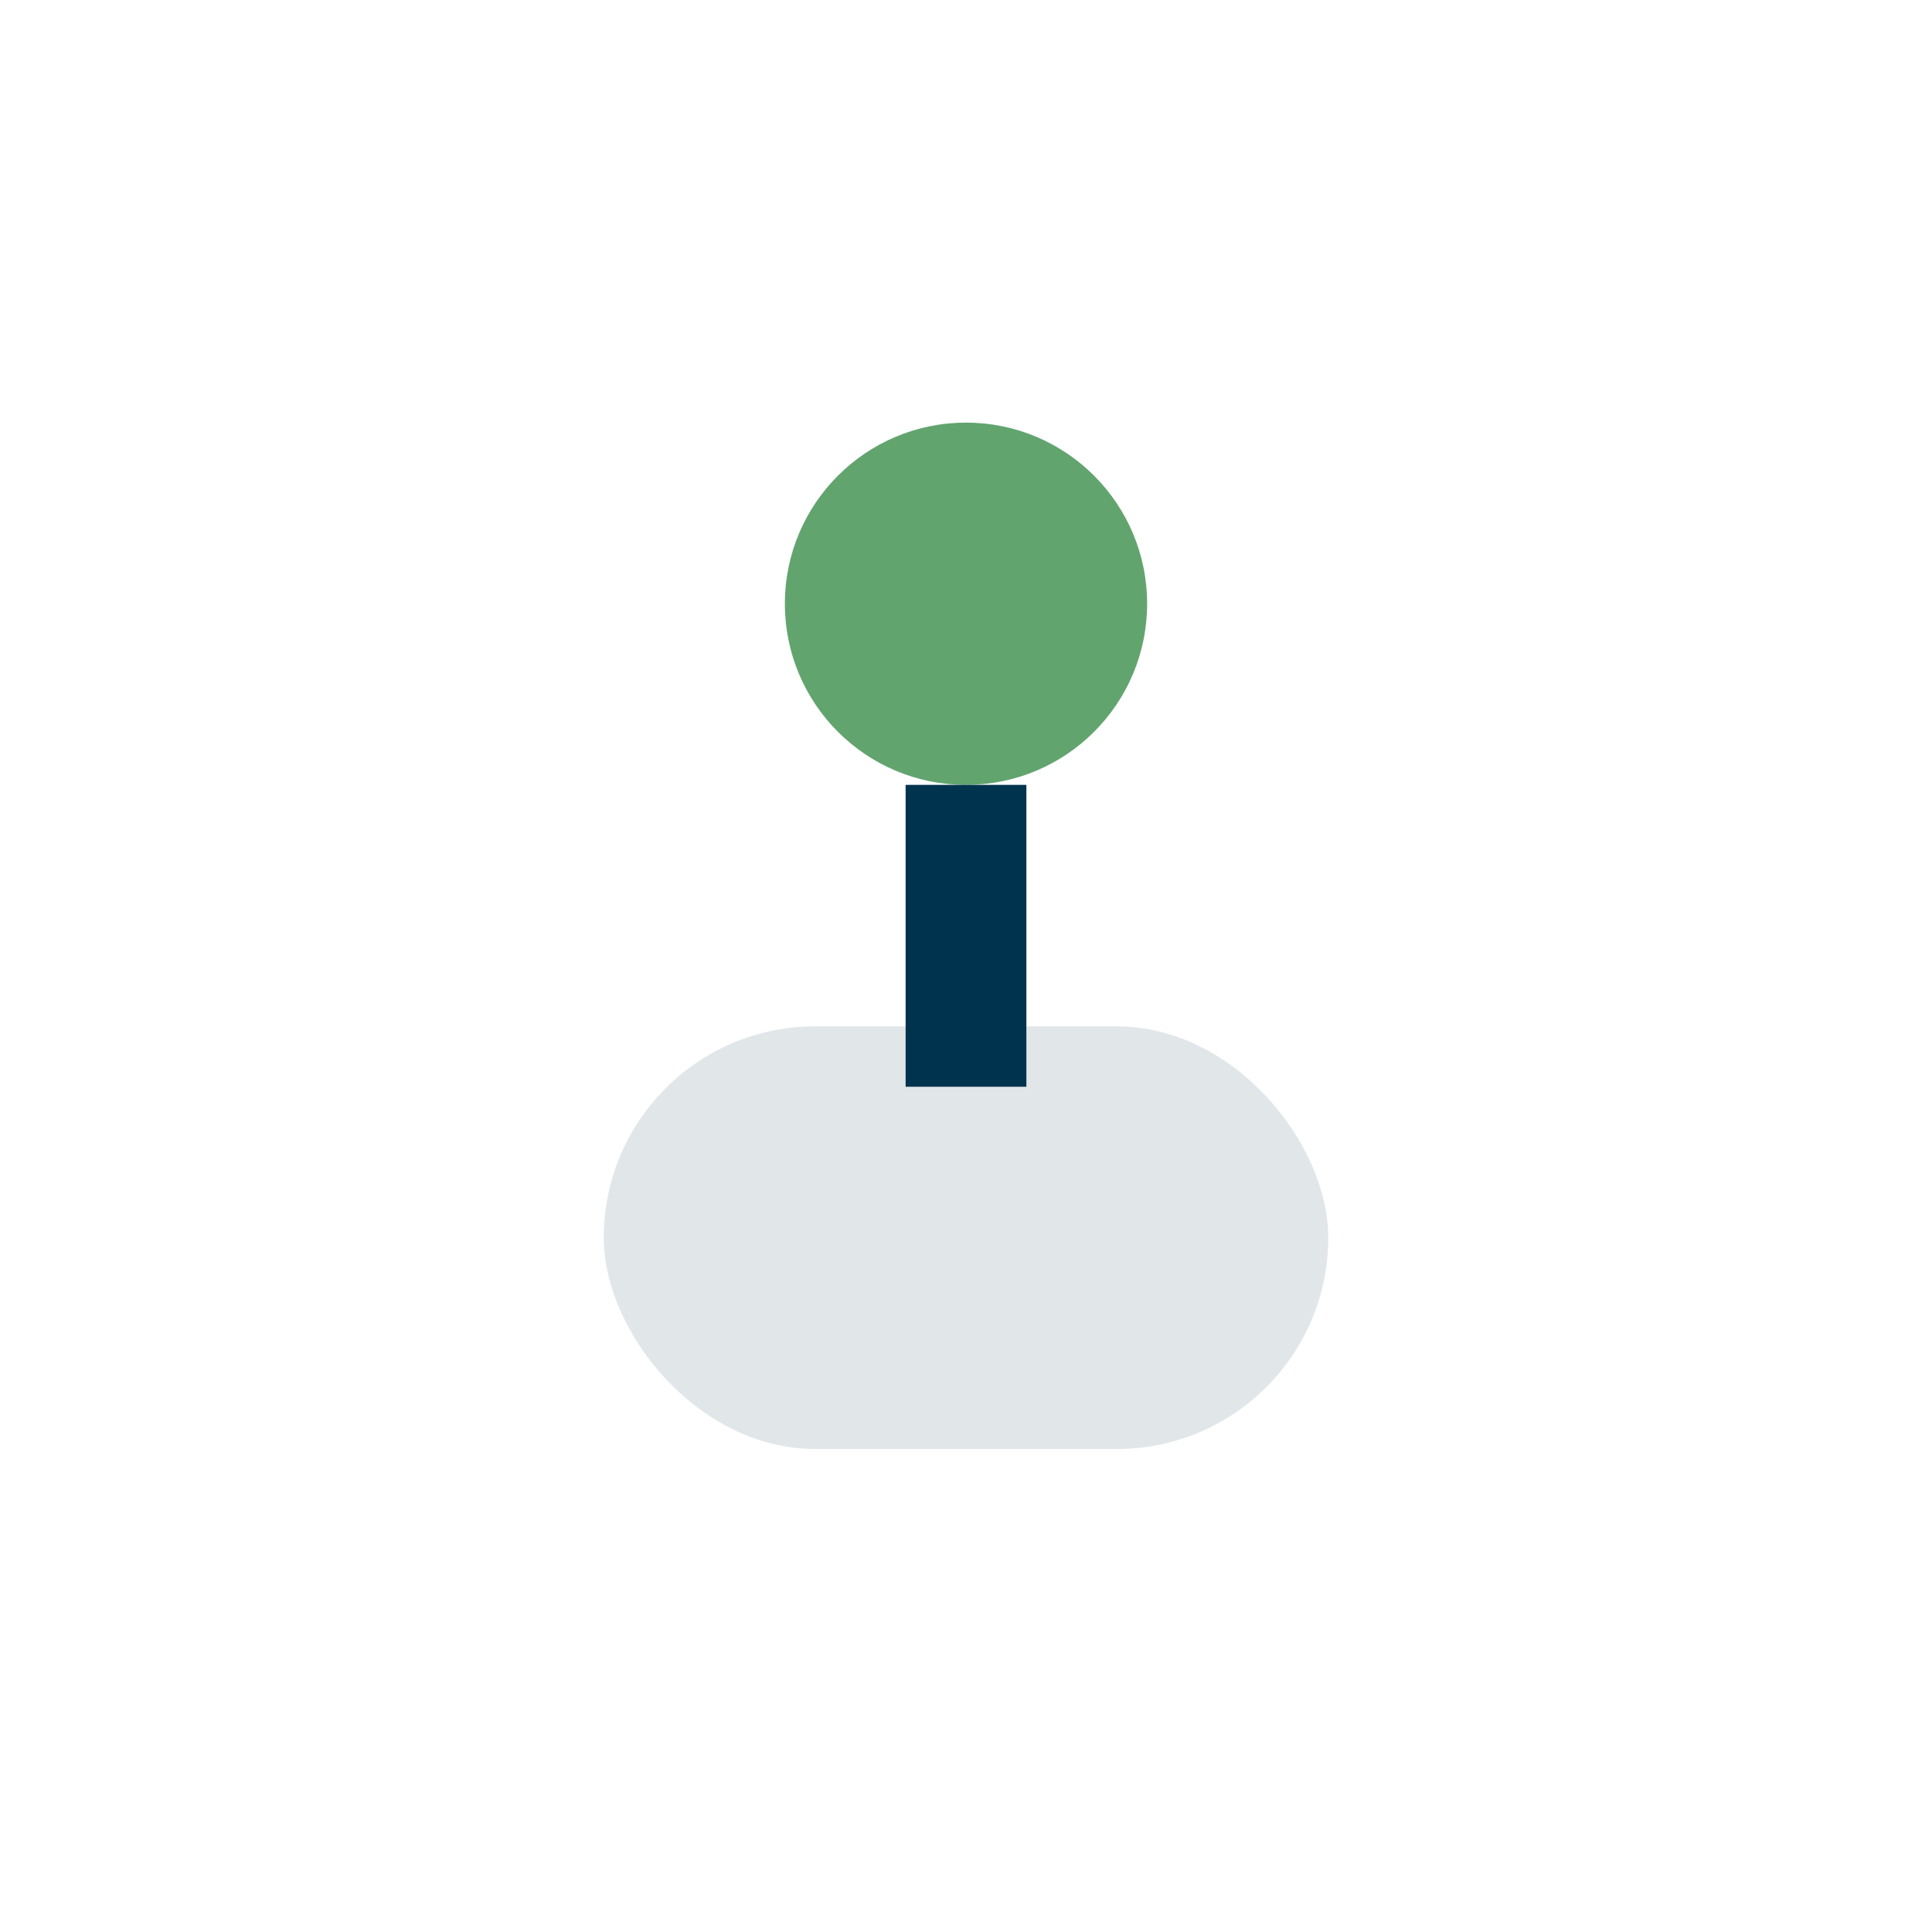 <?xml version="1.0" encoding="UTF-8"?>
<svg xmlns="http://www.w3.org/2000/svg" width="32" height="32" viewBox="0 0 32 32"><circle cx="16" cy="10" r="3" fill="#62a46e"/><rect x="10" y="17" width="12" height="7" rx="3.5" fill="#e1e6e8"/><path d="M16 13v5" stroke="#00334e" stroke-width="2"/></svg>
